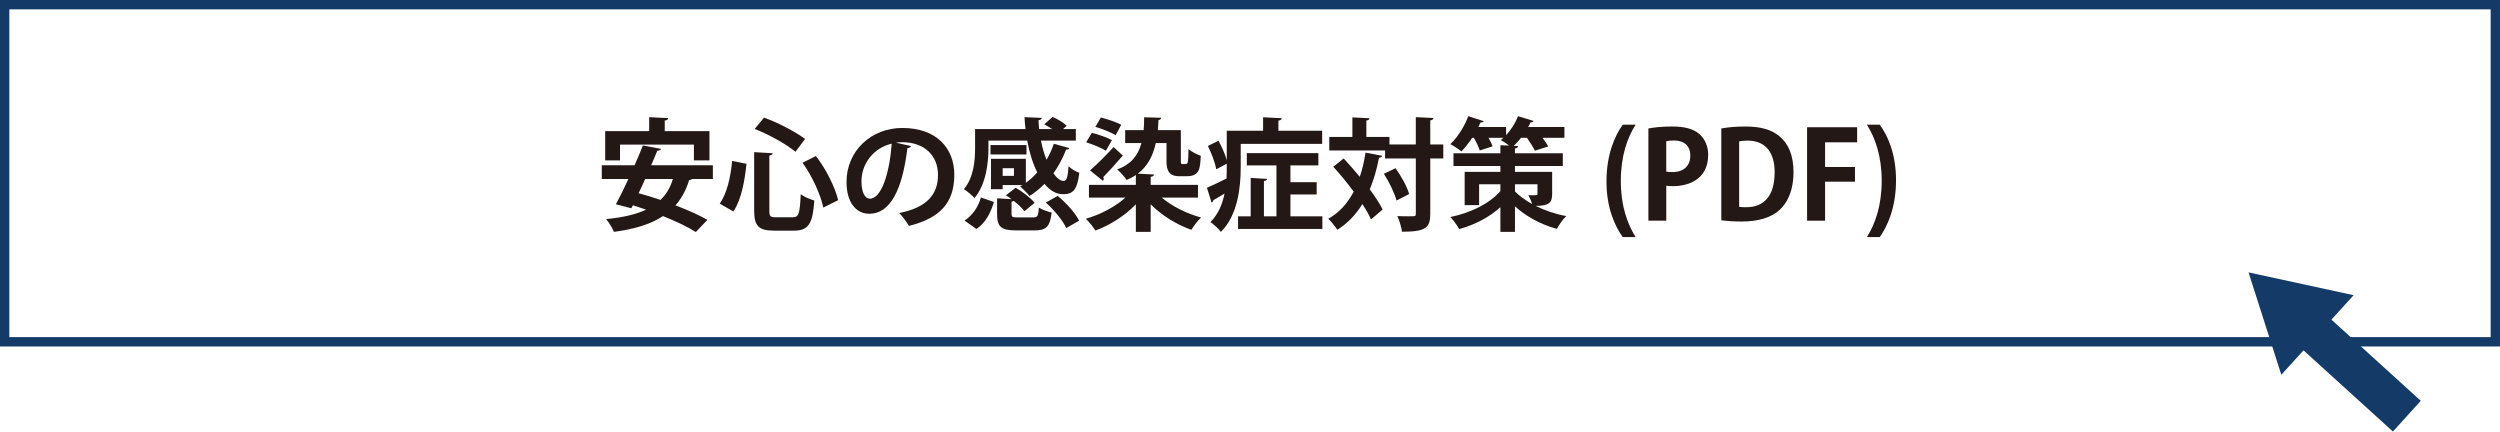 <!-- Generator: Adobe Illustrator 25.0.0, SVG Export Plug-In  -->
<svg version="1.1" xmlns="http://www.w3.org/2000/svg" xmlns:xlink="http://www.w3.org/1999/xlink" x="0px" y="0px"
	 width="267.457px" height="46.165px" viewBox="0 0 267.457 46.165"
	 style="overflow:visible;enable-background:new 0 0 267.457 46.165;" xml:space="preserve">
<style type="text/css">
	.st0{fill:none;stroke:#143B68;stroke-miterlimit:10;}
	.st1{fill:#143B68;}
	.st2{fill:#231815;}
</style>
<defs>
</defs>
<polyline class="st0" points="170.26,36.566 0.5,36.566 0.5,0.5 266.957,0.5 266.957,36.566 170.26,36.566 "/>
<g>
	<g>
		<g>
			<polygon class="st1" points="258.983,42.881 249.42,34.196 251.796,31.581 240.555,29.142 244.062,40.096 246.437,37.481 
				256,46.165 			"/>
		</g>
	</g>
</g>
<g>
	<g>
		<path class="st2" d="M76.263,19.151h-2.236c-0.052,0.065-0.155,0.104-0.299,0.117c-0.338,1.079-0.819,1.976-1.469,2.704
			c1.326,0.494,2.548,1.053,3.419,1.547l-1.235,1.3c-0.832-0.533-2.105-1.131-3.51-1.703c-1.339,0.884-3.094,1.404-5.252,1.69
			c-0.144-0.377-0.546-1.027-0.832-1.365c1.716-0.169,3.146-0.481,4.276-1.014c-0.48-0.169-0.962-0.325-1.417-0.468l-0.169,0.325
			l-1.65-0.429c0.402-0.741,0.871-1.69,1.339-2.704H64.38v-1.469h3.511c0.325-0.728,0.624-1.456,0.884-2.119l1.938,0.364
			c-0.039,0.13-0.144,0.195-0.391,0.195c-0.194,0.494-0.429,1.014-0.663,1.56h6.604V19.151z M66.331,15.471v1.69h-1.586v-3.133
			h4.706v-1.495l2.041,0.104c-0.013,0.143-0.116,0.221-0.377,0.26v1.131h4.784v3.133h-1.664v-1.69H66.331z M69.022,19.151
			c-0.234,0.52-0.468,1.04-0.702,1.521c0.741,0.195,1.534,0.442,2.34,0.715c0.611-0.585,1.054-1.313,1.326-2.236H69.022z"/>
		<path class="st2" d="M77.003,21.79c0.78-1.131,1.157-2.834,1.326-4.576l1.534,0.312c-0.195,1.807-0.533,3.809-1.404,5.096
			L77.003,21.79z M80.683,16.277l1.976,0.117c-0.013,0.117-0.104,0.208-0.351,0.247v5.876c0,0.637,0.091,0.728,0.715,0.728h1.794
			c0.65,0,0.754-0.416,0.846-2.47c0.363,0.286,1.026,0.559,1.455,0.676c-0.169,2.444-0.598,3.224-2.171,3.224h-2.132
			c-1.677,0-2.132-0.52-2.132-2.158V16.277z M85.103,16.239c-1.001-0.832-2.834-1.846-4.368-2.444l1.001-1.209
			c1.547,0.546,3.354,1.521,4.395,2.275L85.103,16.239z M88.081,22.206c-0.273-1.339-1.184-3.354-2.224-4.797l1.431-0.715
			c1.117,1.443,2.054,3.354,2.379,4.719L88.081,22.206z"/>
		<path class="st2" d="M97.466,15.627c-0.052,0.117-0.208,0.221-0.391,0.221c-0.532,4.446-1.833,7.02-4.068,7.02
			c-1.417,0-2.444-1.196-2.444-3.406c0-3.328,2.652-5.772,5.967-5.772c3.68,0,5.564,2.184,5.564,5.005
			c0,3.055-1.573,4.641-4.85,5.473c-0.246-0.39-0.61-0.936-1.04-1.378c2.965-0.585,4.147-2.002,4.147-4.069
			c0-2.093-1.456-3.51-3.848-3.51c-0.234,0-0.442,0.026-0.663,0.052L97.466,15.627z M95.399,15.367
			c-1.976,0.468-3.237,2.171-3.237,4.03c0,1.092,0.325,1.859,0.897,1.859C94.332,21.257,95.178,18.41,95.399,15.367z"/>
		<path class="st2" d="M105.747,15.042v0.767c0,1.612-0.247,3.9-1.495,5.382c-0.221-0.273-0.832-0.78-1.131-0.949
			c1.079-1.3,1.196-3.133,1.196-4.459v-1.976h5.396c-0.053-0.416-0.092-0.845-0.104-1.274l1.846,0.078
			c0,0.13-0.116,0.208-0.351,0.247c0.013,0.312,0.026,0.637,0.065,0.949h1.391c-0.273-0.182-0.572-0.364-0.845-0.507l0.896-0.793
			c0.533,0.234,1.184,0.624,1.509,0.949l-0.391,0.351h1.365v1.235h-3.731c0.144,0.741,0.352,1.443,0.599,2.054
			c0.312-0.533,0.585-1.118,0.779-1.716l1.664,0.468c-0.039,0.104-0.169,0.169-0.351,0.156c-0.351,0.91-0.806,1.768-1.353,2.535
			c0.352,0.507,0.729,0.819,1.093,0.819c0.325,0,0.455-0.442,0.52-1.573c0.312,0.299,0.78,0.572,1.157,0.702
			c-0.221,1.833-0.689,2.288-1.716,2.288c-0.78,0-1.404-0.377-2.016-1.105c-0.48,0.507-1.026,0.936-1.599,1.3
			c-0.221-0.286-0.702-0.78-1.001-1.027c0.078-0.052,0.156-0.091,0.247-0.143h-2.119v0.442h-1.248v-3.25h3.731v2.561
			c0.441-0.312,0.845-0.689,1.222-1.105c-0.481-0.949-0.845-2.132-1.079-3.406H105.747z M106.332,21.608
			c-0.351,1.144-0.871,2.223-1.872,2.886l-1.273-0.897c0.871-0.559,1.469-1.469,1.755-2.47L106.332,21.608z M109.816,15.523v1.001
			h-3.848v-1.001H109.816z M108.217,22.856c0,0.364,0.091,0.403,0.663,0.403h1.664c0.455,0,0.532-0.13,0.598-1.066
			c0.299,0.234,0.962,0.455,1.365,0.546c-0.169,1.534-0.611,1.911-1.82,1.911h-1.989c-1.65,0-2.027-0.429-2.027-1.768v-1.664
			l1.547,0.091c-0.208-0.156-0.403-0.299-0.599-0.416l1.04-0.806c0.729,0.416,1.612,1.092,2.028,1.612l-1.092,0.897
			c-0.234-0.325-0.663-0.728-1.145-1.105c-0.052,0.039-0.13,0.065-0.233,0.078V22.856z M108.477,18.812v-0.819h-1.209v0.819H108.477
			z M114.067,24.403c-0.351-0.806-1.287-1.937-2.184-2.73l1.273-0.715c0.91,0.754,1.886,1.82,2.288,2.652L114.067,24.403z"/>
		<path class="st2" d="M128.16,21.14h-3.875c1.093,0.923,2.665,1.716,4.213,2.132c-0.352,0.312-0.807,0.923-1.04,1.313
			c-1.586-0.559-3.173-1.534-4.355-2.73v2.951h-1.586v-2.951c-1.17,1.222-2.756,2.236-4.329,2.808
			c-0.234-0.377-0.689-0.949-1.027-1.261c1.561-0.442,3.159-1.287,4.238-2.262h-3.9v-1.365h5.019v-1.053
			c-0.299,0.208-0.624,0.377-0.988,0.533c-0.195-0.312-0.702-0.884-1.014-1.131c1.43-0.507,2.223-1.43,2.6-2.821h-1.742v-1.378
			h1.977c0.039-0.429,0.052-0.884,0.052-1.378l1.833,0.052c-0.013,0.13-0.104,0.208-0.299,0.247
			c-0.013,0.377-0.039,0.728-0.065,1.079h2.458v3.172c0,0.429,0,0.455,0.194,0.455c0.338,0,0.377,0,0.455-0.039
			c0.117-0.091,0.144-0.221,0.169-1.56c0.299,0.273,0.897,0.559,1.313,0.715c-0.065,1.339-0.104,2.184-1.509,2.184h-0.818
			c-1.339,0-1.339-1.04-1.339-1.742v-1.807h-1.145c-0.312,1.417-0.91,2.509-1.924,3.276l1.729,0.091
			c-0.013,0.13-0.116,0.221-0.351,0.247v0.858h5.058V21.14z M116.81,14.21c0.688,0.169,1.65,0.507,2.145,0.78l-0.637,1.131
			c-0.468-0.286-1.404-0.676-2.119-0.897L116.81,14.21z M116.615,18.228c0.689-0.585,1.664-1.56,2.522-2.496l0.987,0.91
			c-0.74,0.871-1.521,1.716-2.093,2.301c0.026,0.065,0.052,0.13,0.052,0.182c0,0.078-0.039,0.156-0.091,0.221L116.615,18.228z
			 M117.772,12.572c0.702,0.169,1.664,0.507,2.184,0.767l-0.598,1.118c-0.481-0.286-1.443-0.676-2.171-0.884L117.772,12.572z"/>
		<path class="st2" d="M132.735,15.393v2.509c0,2.093-0.299,5.109-2.119,6.903c-0.221-0.299-0.819-0.858-1.118-1.04
			c0.846-0.871,1.287-1.95,1.509-3.055c-0.455,0.273-0.871,0.52-1.196,0.702c-0.014,0.117-0.091,0.221-0.195,0.26l-0.494-1.586
			c0.546-0.234,1.3-0.585,2.093-0.988c0.026-0.416,0.026-0.728,0.026-1.586l-1.118,0.598c-0.117-0.65-0.494-1.69-0.896-2.496
			l1.131-0.559c0.351,0.65,0.715,1.456,0.884,2.08v-3.146h3.888v-1.443l2.002,0.104c-0.014,0.13-0.117,0.208-0.364,0.26v1.079h4.68
			v1.404H132.735z M138.052,23.142h3.419v1.352h-9.022v-1.352h1.353v-4.108l1.755,0.104c-0.013,0.117-0.104,0.182-0.338,0.234v3.77
			h1.339v-5.447h-3.172v-1.313h7.657v1.313h-2.99v1.794h2.808v1.313h-2.808V23.142z"/>
		<path class="st2" d="M143.746,16.953c0.56,0.598,1.157,1.274,1.729,1.963c0.272-0.793,0.468-1.664,0.611-2.587l1.78,0.338
			c-0.039,0.13-0.143,0.195-0.338,0.208c-0.233,1.235-0.559,2.366-0.988,3.38c0.585,0.78,1.066,1.521,1.379,2.158l-1.248,1.066
			c-0.208-0.494-0.533-1.053-0.924-1.651c-0.688,1.131-1.56,2.054-2.678,2.756c-0.195-0.325-0.663-0.897-0.962-1.183
			c1.17-0.65,2.054-1.638,2.717-2.899c-0.688-0.936-1.469-1.872-2.184-2.665L143.746,16.953z M154.407,15.458v1.495h-1.392v5.902
			c0,1.508-0.468,1.937-3.029,1.937c-0.052-0.455-0.272-1.209-0.494-1.677c0.442,0.026,0.871,0.026,1.196,0.026
			c0.768,0,0.78,0,0.78-0.286v-5.902h-3.289v-0.858h-5.968v-1.443h2.471v-2.093l1.833,0.091c-0.013,0.13-0.104,0.208-0.338,0.247
			v1.755h2.47v0.806h2.821v-2.925l1.897,0.091c-0.025,0.13-0.116,0.221-0.351,0.26v2.574H154.407z M149.401,21.452
			c-0.195-0.767-0.767-1.963-1.352-2.86l1.248-0.598c0.61,0.858,1.248,1.989,1.456,2.769L149.401,21.452z"/>
		<path class="st2" d="M166.054,18.384v2.34c0,0.923-0.273,1.3-1.769,1.3c0.949,0.481,2.067,0.871,3.276,1.092
			c-0.338,0.325-0.793,0.962-1.001,1.365c-1.807-0.468-3.393-1.417-4.485-2.405v2.73h-1.56v-2.639
			c-1.196,1.079-2.743,1.885-4.407,2.34c-0.208-0.39-0.637-0.975-0.949-1.287c2.197-0.442,4.238-1.469,5.356-2.782V19.71h-2.275
			v2.236h-1.547v-3.562h3.822V17.76h-5.019v-1.365h5.019v-0.858l0.936,0.039c-0.272-0.208-0.637-0.455-0.896-0.598
			c0.091-0.078,0.182-0.156,0.286-0.234h-1.6c0.195,0.325,0.352,0.65,0.442,0.91l-1.378,0.442c-0.104-0.364-0.364-0.897-0.624-1.352
			h-0.183c-0.363,0.546-0.767,1.066-1.156,1.456c-0.286-0.247-0.832-0.598-1.184-0.78c0.768-0.702,1.508-1.885,1.924-2.99
			l1.651,0.533c-0.052,0.091-0.169,0.156-0.338,0.13c-0.065,0.156-0.156,0.325-0.234,0.494h2.965v0.871
			c0.532-0.572,1.001-1.3,1.273-2.028l1.664,0.507c-0.039,0.104-0.156,0.156-0.312,0.143c-0.078,0.169-0.169,0.338-0.261,0.507
			h3.875v1.157h-2.341c0.247,0.325,0.469,0.663,0.611,0.923l-1.43,0.455c-0.169-0.364-0.521-0.91-0.846-1.378h-0.637
			c-0.247,0.312-0.507,0.611-0.78,0.858l0.469,0.026c-0.014,0.143-0.104,0.208-0.339,0.26v0.507h5.122v1.365h-5.122v0.624H166.054z
			 M162.076,19.71v0.767c0.442,0.455,1.066,0.923,1.833,1.352c-0.091-0.325-0.26-0.689-0.402-0.949c0.975,0.039,0.975,0,0.975-0.156
			V19.71H162.076z"/>
		<path class="st2" d="M173.607,25.365c-0.832-1.157-1.755-3.12-1.742-6.006c0.013-2.886,0.91-4.862,1.742-6.019h1.378
			c-0.884,1.378-1.586,3.341-1.586,6.032c0,2.639,0.702,4.589,1.586,5.993H173.607z"/>
		<path class="st2" d="M176.349,13.742c0.624-0.117,1.482-0.208,2.588-0.208c1.261,0,2.21,0.247,2.847,0.793
			c0.598,0.507,0.962,1.313,0.962,2.236c0,2.743-2.288,3.354-3.783,3.354c-0.272,0-0.507-0.013-0.702-0.052v3.744h-1.911V13.742z
			 M178.26,18.358c0.183,0.039,0.391,0.052,0.677,0.052c1.195,0,1.897-0.676,1.897-1.755c0-1.066-0.676-1.625-1.742-1.625
			c-0.39,0-0.663,0.039-0.832,0.078V18.358z"/>
		<path class="st2" d="M184.149,13.742c0.702-0.13,1.612-0.208,2.588-0.208c1.664,0,2.795,0.351,3.627,1.04
			c0.949,0.78,1.508,2.015,1.508,3.822c0,2.145-0.741,3.393-1.508,4.082c-0.91,0.819-2.301,1.222-4.043,1.222
			c-0.924,0-1.664-0.065-2.172-0.13V13.742z M186.06,22.128c0.195,0.039,0.481,0.039,0.741,0.039
			c1.833,0.013,3.056-1.118,3.056-3.744c0-2.262-1.105-3.38-2.887-3.38c-0.402,0-0.702,0.039-0.91,0.078V22.128z"/>
		<path class="st2" d="M193.327,23.61v-9.997h5.356v1.612h-3.432v2.639h3.198v1.573h-3.198v4.173H193.327z"/>
		<path class="st2" d="M201.1,13.339c0.832,1.131,1.756,3.094,1.742,6.006c-0.013,2.899-0.91,4.836-1.742,6.019h-1.378
			c0.885-1.378,1.587-3.367,1.587-6.032c0-2.652-0.702-4.602-1.587-5.993H201.1z"/>
	</g>
</g>
</svg>